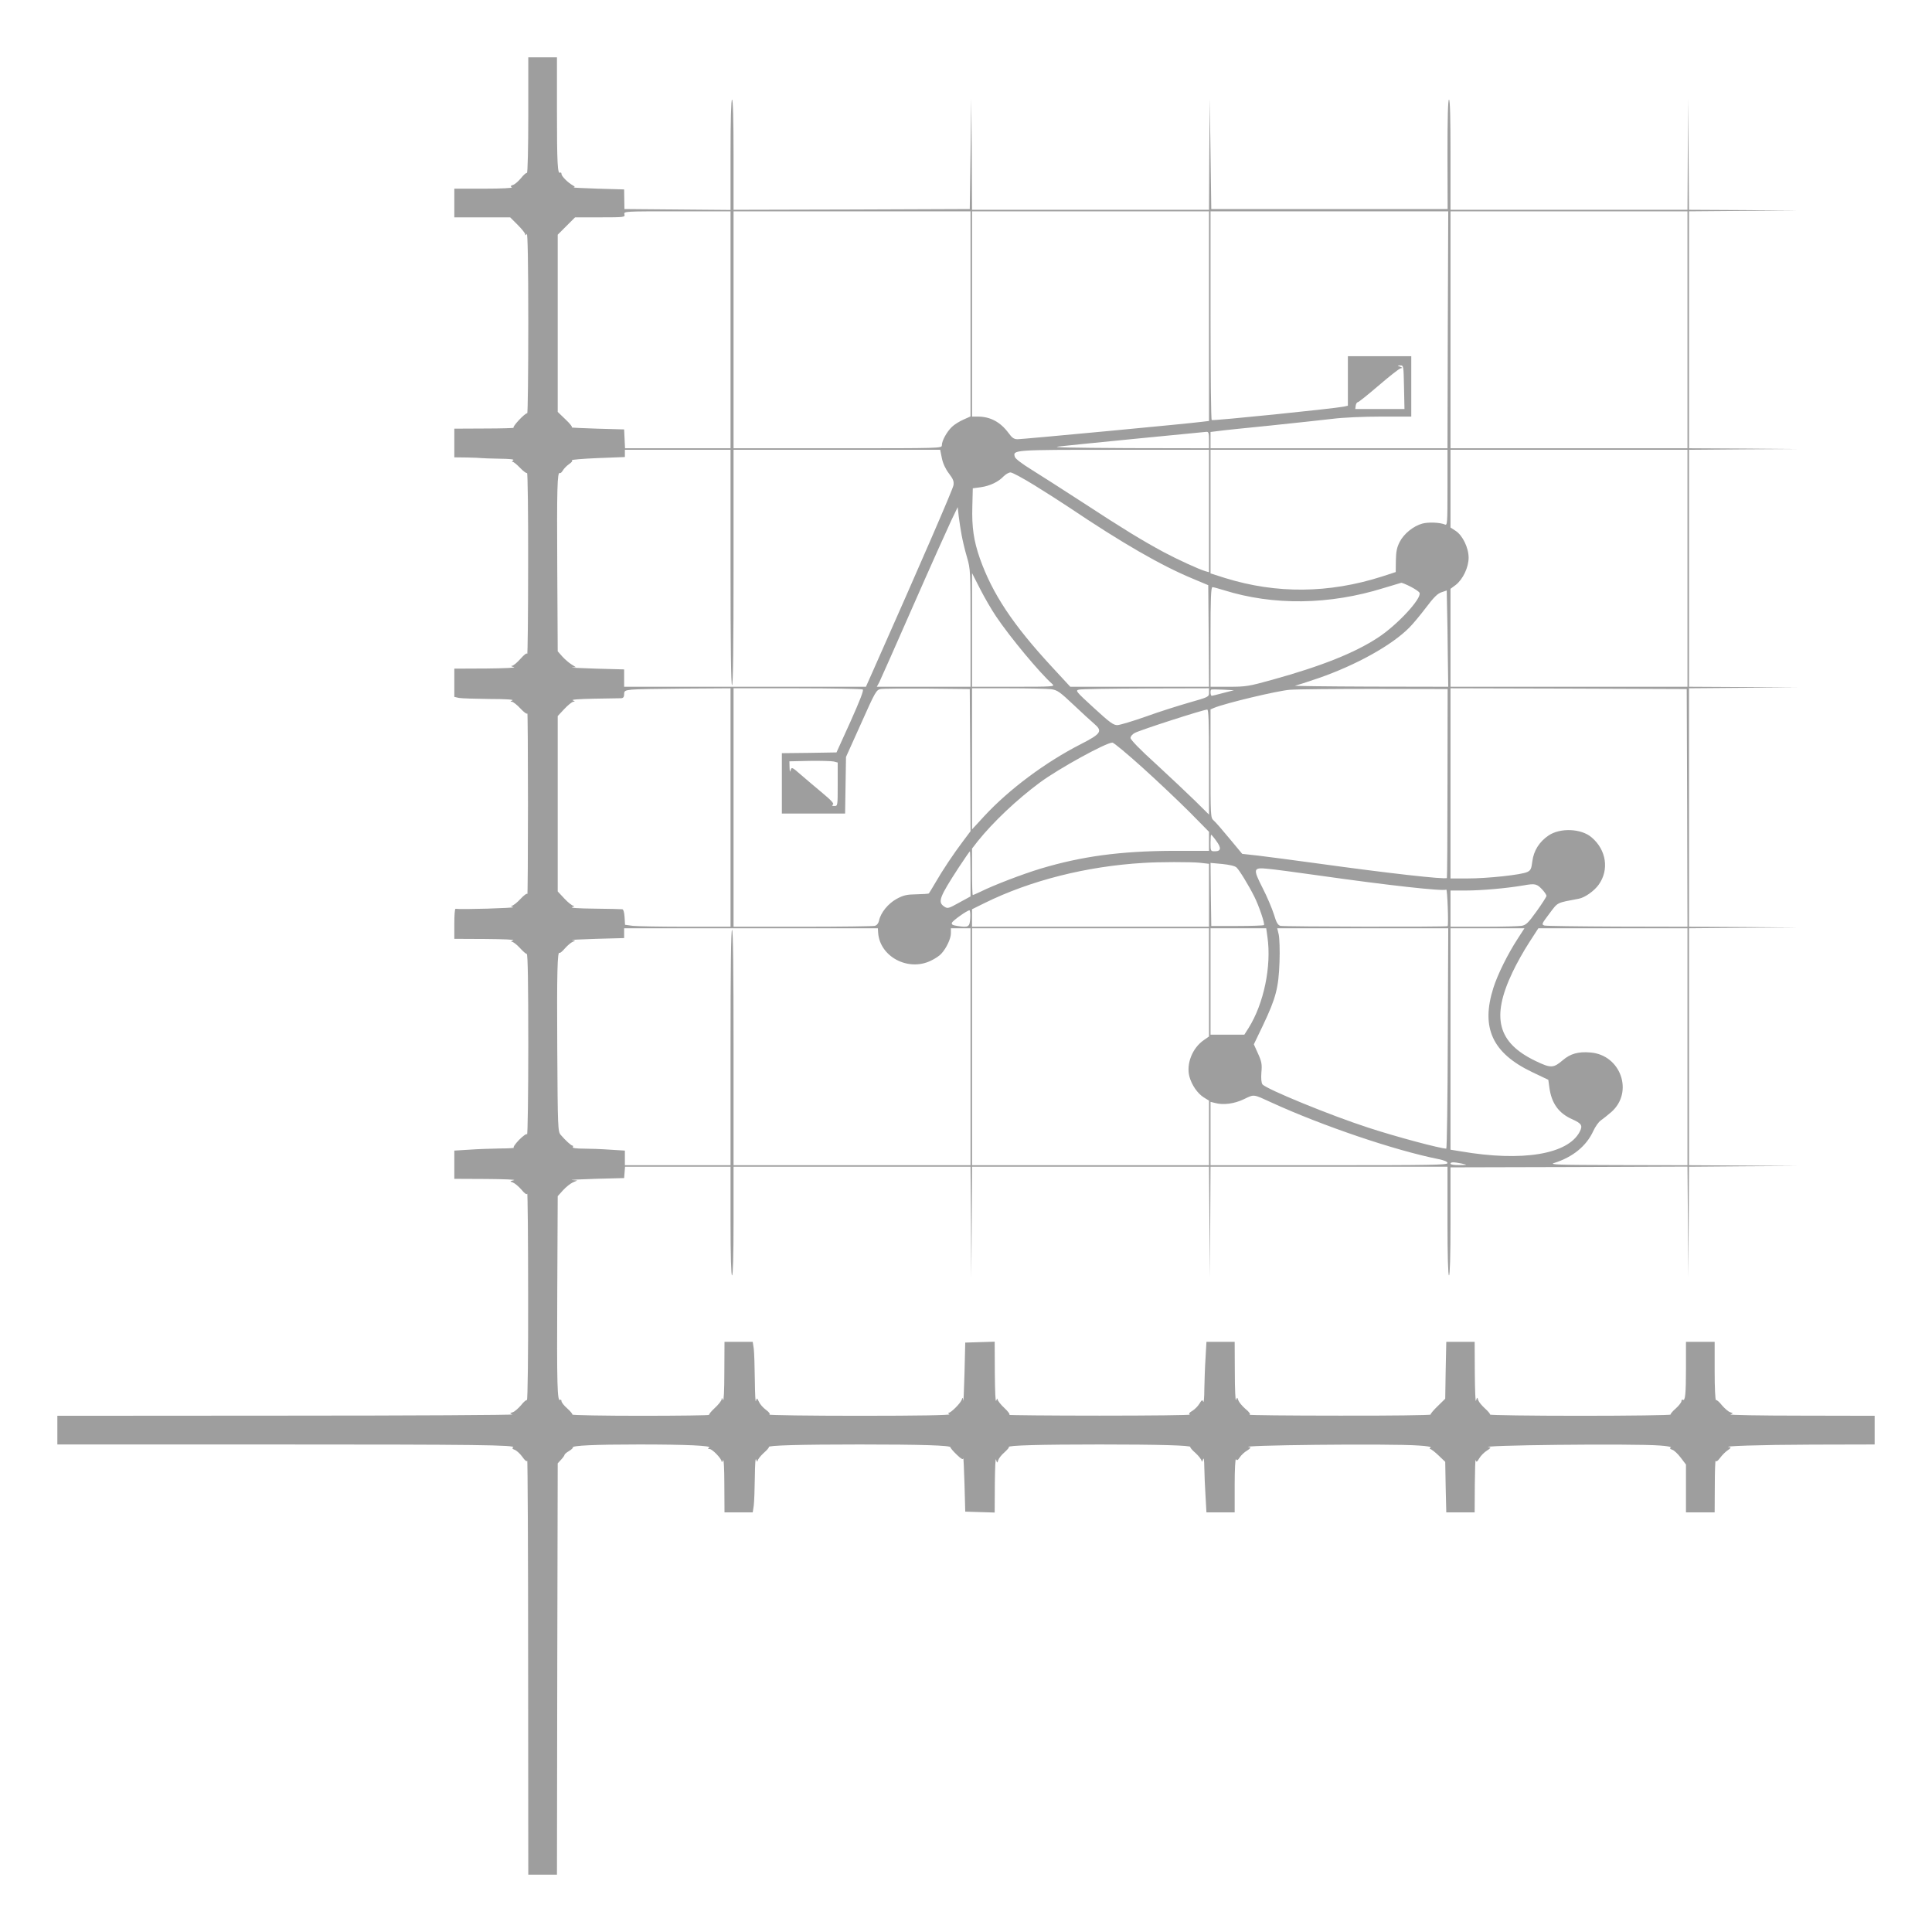 <?xml version="1.0" standalone="no"?>
<!DOCTYPE svg PUBLIC "-//W3C//DTD SVG 20010904//EN"
 "http://www.w3.org/TR/2001/REC-SVG-20010904/DTD/svg10.dtd">
<svg version="1.0" xmlns="http://www.w3.org/2000/svg"
 width="1280pt" height="1280pt" viewBox="0 0 1280 1280"
 preserveAspectRatio="xMidYMid meet">
<g transform="translate(0,1280) scale(0.1,-0.1)"
fill="#9e9e9e" stroke="none">
<path d="M3500 12034 c0 -212 -4 -383 -9 -380 -4 3 -22 -12 -39 -34 -18 -21
-41 -42 -53 -45 -17 -6 -19 -9 -8 -16 8 -5 -67 -9 -183 -9 l-198 0 0 -95 0
-95 185 0 185 0 50 -50 c28 -28 50 -56 50 -63 0 -8 4 -7 10 3 6 10 10 -195 10
-588 0 -331 -3 -601 -7 -600 -14 3 -102 -91 -90 -96 7 -2 -79 -5 -190 -5
l-203 -1 0 -95 0 -95 85 -1 c47 -1 90 -3 95 -4 6 -1 58 -3 118 -4 73 -1 102
-4 92 -11 -9 -6 -10 -10 -3 -10 6 0 28 -18 49 -40 20 -21 41 -37 46 -34 4 3 8
-268 7 -603 0 -334 -3 -602 -6 -595 -3 8 -19 -4 -45 -33 -22 -25 -47 -46 -56
-46 -10 -1 -3 -5 13 -9 17 -4 -63 -8 -182 -9 l-213 -1 0 -94 0 -93 31 -7 c17
-3 109 -6 203 -7 105 0 163 -4 151 -9 -15 -7 -16 -9 -4 -9 9 -1 35 -21 57 -45
24 -26 43 -39 46 -33 2 7 4 -262 4 -598 0 -335 -2 -605 -4 -598 -3 6 -22 -7
-46 -33 -22 -24 -48 -44 -57 -45 -9 -1 -5 -4 9 -9 19 -6 -346 -17 -382 -11 -5
0 -8 -44 -8 -99 l0 -100 208 -1 c119 -1 196 -4 182 -9 -14 -5 -18 -8 -9 -9 9
-1 33 -19 53 -41 20 -22 40 -40 46 -40 7 0 10 -206 10 -602 0 -332 -4 -598 -8
-593 -4 6 -26 -10 -53 -37 -25 -26 -41 -49 -35 -52 6 -2 -36 -5 -94 -5 -58 -1
-149 -4 -202 -8 l-98 -6 0 -94 0 -93 213 -1 c116 -1 199 -4 182 -8 -28 -7 -29
-8 -8 -15 12 -4 38 -25 57 -47 22 -27 36 -36 39 -27 3 7 6 -299 6 -680 1 -382
-3 -691 -8 -688 -4 3 -22 -12 -39 -34 -18 -21 -42 -42 -54 -46 -22 -7 -22 -7
-3 -15 11 -4 -663 -8 -1497 -8 l-1518 -1 0 -95 0 -95 1423 0 c1352 0 1624 -3
1596 -20 -8 -5 -4 -10 10 -15 12 -4 35 -24 51 -46 17 -25 30 -35 33 -27 3 7 6
-607 6 -1364 l1 -1378 95 0 95 0 2 1363 3 1362 23 25 c12 13 22 27 22 31 0 4
13 16 29 25 17 10 28 21 26 24 -8 13 148 20 440 20 314 0 484 -8 463 -21 -10
-7 -9 -9 3 -9 18 0 79 -63 80 -83 0 -7 4 -3 9 8 5 12 9 -51 9 -162 l1 -183 94
0 93 0 7 46 c3 26 6 110 7 188 1 86 4 131 9 116 5 -14 8 -18 9 -9 1 9 19 33
40 52 22 19 37 37 35 40 -11 11 214 17 601 17 407 0 607 -6 602 -19 -1 -3 17
-25 40 -47 32 -31 44 -37 45 -25 1 9 5 -67 8 -169 l5 -185 98 -3 97 -3 1 188
c1 103 4 177 8 163 7 -25 8 -25 15 -3 4 12 22 35 41 51 18 17 32 32 29 35 -11
11 212 17 601 17 387 0 612 -6 601 -17 -2 -3 13 -21 35 -40 21 -19 39 -43 40
-52 1 -9 4 -5 9 9 6 17 8 0 9 -56 1 -44 4 -129 8 -187 l6 -107 94 0 93 0 0
183 c0 100 4 176 9 169 6 -10 12 -7 25 13 9 14 31 35 49 45 19 12 26 21 17 22
-129 13 933 25 1119 11 55 -3 87 -9 79 -14 -7 -5 -8 -9 -3 -9 6 0 31 -19 55
-42 l45 -43 3 -168 4 -167 94 0 94 0 1 183 c1 100 3 174 6 163 4 -15 8 -14 24
13 10 17 33 40 51 51 20 12 27 21 18 21 -134 14 954 26 1128 12 46 -3 78 -9
71 -13 -8 -5 -5 -10 10 -15 12 -3 37 -27 56 -52 l35 -46 0 -158 0 -159 95 0
95 0 1 178 c0 97 3 171 6 164 3 -9 13 -2 29 19 13 18 36 41 51 51 18 12 23 18
13 20 -70 7 200 16 543 17 l417 1 0 95 0 95 -487 1 c-269 0 -479 4 -468 8 19
8 19 8 -3 15 -12 4 -36 25 -54 46 -17 22 -35 37 -39 34 -5 -3 -9 83 -9 190 l0
196 -95 0 -95 0 0 -172 c0 -175 -5 -222 -21 -212 -5 3 -9 -1 -9 -9 0 -8 -17
-30 -37 -48 -21 -18 -37 -37 -35 -41 1 -4 -268 -8 -598 -8 -330 0 -599 4 -598
8 2 4 -14 23 -34 41 -20 18 -40 42 -44 54 -7 22 -8 22 -15 -3 -4 -14 -7 68 -8
183 l-1 207 -94 0 -94 0 -4 -188 -3 -189 -50 -49 c-27 -26 -49 -52 -47 -56 1
-4 -271 -8 -605 -7 -335 0 -602 3 -595 6 9 3 0 17 -27 39 -22 19 -43 45 -47
57 -7 21 -7 21 -15 2 -4 -11 -8 71 -8 183 l-1 202 -93 0 -94 0 -6 -107 c-4
-58 -7 -152 -8 -207 0 -56 -4 -93 -7 -83 -6 15 -10 13 -25 -12 -10 -17 -31
-38 -47 -48 -21 -12 -26 -19 -17 -25 6 -4 -262 -7 -598 -7 -335 0 -605 3 -598
5 6 3 -7 22 -33 46 -24 22 -44 48 -45 57 -1 9 -4 5 -9 -9 -5 -14 -8 63 -9 183
l-1 208 -97 -3 -98 -3 -5 -205 c-3 -113 -7 -194 -8 -180 -3 23 -4 24 -11 5
-10 -25 -71 -85 -85 -85 -6 0 -4 -5 4 -10 10 -6 -198 -10 -595 -10 -335 0
-605 4 -598 8 7 4 -1 16 -23 32 -19 14 -39 37 -46 53 -13 27 -13 27 -20 5 -3
-13 -6 49 -7 138 -1 89 -4 182 -7 208 l-7 46 -93 0 -94 0 -1 -202 c0 -123 -4
-195 -9 -183 -7 15 -9 16 -9 4 -1 -9 -21 -35 -45 -57 -24 -22 -41 -43 -38 -46
3 -3 -200 -6 -451 -6 -251 0 -456 4 -455 8 2 4 -14 23 -34 41 -21 18 -38 40
-38 48 0 8 -4 12 -9 8 -19 -11 -22 93 -19 715 l3 635 35 39 c19 21 49 45 65
52 l30 13 -35 3 c-19 1 51 5 155 8 l190 5 3 38 3 37 350 0 349 0 0 -360 c0
-233 4 -360 10 -360 6 0 10 127 10 360 l0 360 785 0 785 0 3 -367 2 -368 3
368 2 367 785 0 785 0 3 -368 2 -367 3 368 2 367 785 0 785 0 0 -360 c0 -233
4 -360 10 -360 6 0 10 126 10 358 l0 358 785 2 785 3 3 -368 2 -368 3 367 2
368 363 3 362 2 -362 3 -363 2 0 785 0 785 363 3 362 2 -362 3 -363 2 0 790 0
790 363 3 362 2 -362 3 -363 2 0 785 0 785 363 3 362 2 -362 3 -363 2 0 785 0
785 363 3 362 2 -362 3 -363 2 -3 368 -2 367 -3 -367 -2 -368 -785 0 -785 0 0
365 c0 242 -3 365 -10 365 -7 0 -10 -122 -10 -362 l1 -363 -783 0 -783 0 -5
365 -5 365 -3 -367 -2 -368 -785 0 -785 0 -2 368 -3 367 -5 -365 -5 -365 -782
-3 -783 -2 0 365 c0 237 -4 365 -10 365 -6 0 -10 -129 -10 -366 l0 -365 -351
3 -352 3 -1 65 -1 65 -175 5 c-96 3 -168 7 -160 8 11 2 10 5 -5 14 -32 17 -75
61 -75 75 0 8 -4 12 -9 9 -17 -11 -21 62 -21 410 l0 354 -95 0 -95 0 0 -386z
m1340 -1419 l0 -785 -350 0 -349 0 -3 63 -3 62 -180 5 c-99 3 -174 7 -167 8 7
1 -11 25 -40 52 l-53 51 0 587 0 587 58 58 57 57 166 0 c161 0 166 1 161 20
-5 20 0 20 349 20 l354 0 0 -785z m1590 105 l0 -679 -47 -21 c-27 -12 -61 -33
-76 -48 -34 -32 -67 -92 -67 -122 0 -20 -2 -20 -690 -20 l-690 0 0 785 0 785
785 0 785 0 0 -680z m1580 -14 l0 -695 -42 -5 c-76 -11 -1195 -116 -1226 -116
-24 0 -37 9 -60 41 -54 73 -121 109 -204 109 l-38 0 0 680 0 680 785 0 785 0
0 -694z m1582 -91 l-2 -785 -785 0 -785 0 0 54 0 54 48 6 c26 4 180 20 342 36
162 17 350 37 417 45 70 9 206 15 322 15 l201 0 0 200 0 200 -210 0 -210 0 0
-164 0 -164 -27 -6 c-72 -14 -866 -95 -875 -89 -5 2 -8 314 -8 694 l0 689 788
0 787 0 -3 -785z m1588 0 l0 -785 -785 0 -785 0 0 785 0 785 785 0 785 0 0
-785z m-1878 -380 l3 -145 -163 0 -163 0 3 23 c2 12 8 22 13 22 6 0 68 50 138
110 71 61 136 112 145 114 15 3 14 5 -3 12 -19 7 -19 8 2 8 22 1 22 -2 25
-144z m-1292 -350 l0 -55 -537 1 c-381 2 -515 5 -458 11 76 9 941 94 978 97
14 1 17 -8 17 -54z m-3170 -845 c0 -513 3 -780 10 -780 7 0 10 267 10 780 l0
780 684 0 685 0 11 -55 c7 -35 24 -72 47 -102 28 -37 34 -52 30 -78 -4 -26
-211 -504 -532 -1227 l-48 -108 -801 0 -801 0 0 57 0 58 -185 5 c-102 3 -174
7 -160 8 l25 2 -30 19 c-16 10 -43 33 -60 52 l-30 34 -3 550 c-3 529 0 641 17
631 4 -3 13 5 20 17 7 12 25 31 41 42 17 11 25 22 19 26 -6 3 71 10 170 14
l181 7 0 24 0 24 350 0 350 0 0 -780z m3170 374 l0 -405 -22 6 c-47 14 -186
78 -278 127 -141 76 -269 154 -535 328 -132 86 -286 184 -342 219 -60 37 -105
71 -109 83 -15 48 -14 48 658 48 l628 0 0 -406z m1580 155 c0 -235 -1 -251
-17 -244 -34 14 -109 17 -150 6 -59 -16 -123 -68 -150 -122 -18 -35 -24 -63
-25 -122 l-1 -77 -92 -30 c-351 -112 -698 -115 -1037 -10 l-98 31 0 409 0 410
785 0 785 0 0 -251z m1590 -534 l0 -785 -785 0 -785 0 0 324 0 325 35 26 c47
37 85 116 85 180 0 66 -40 148 -86 178 l-34 22 0 258 0 257 785 0 785 0 0
-785z m-4325 549 c76 -47 176 -111 224 -143 354 -238 613 -388 826 -476 l100
-42 3 -336 2 -337 -459 0 -460 0 -122 132 c-259 280 -394 484 -477 718 -41
118 -54 206 -50 345 l3 120 53 7 c62 9 117 36 151 72 14 14 34 26 46 26 12 0
84 -39 160 -86z m-484 -329 c6 -33 21 -98 35 -145 24 -83 24 -91 24 -472 l0
-388 -310 0 -311 0 17 31 c8 17 110 245 225 508 115 262 229 515 252 564 l42
87 7 -62 c4 -35 13 -90 19 -123z m229 -540 c92 -137 290 -375 372 -447 19 -17
8 -18 -256 -18 l-276 0 0 376 0 377 53 -104 c29 -57 77 -140 107 -184z m2746
198 c29 -15 56 -33 59 -41 14 -38 -148 -213 -275 -296 -154 -101 -370 -188
-702 -280 -155 -43 -173 -46 -287 -46 l-121 0 0 330 c0 257 3 330 13 330 6 0
40 -9 75 -20 328 -103 700 -98 1059 14 59 18 112 34 117 35 5 0 33 -11 62 -26z
m246 -451 l3 -212 -520 1 c-286 1 -509 4 -495 6 13 3 83 25 155 50 251 87 488
219 603 336 23 23 73 83 110 132 51 68 77 93 102 101 l35 12 2 -107 c2 -58 4
-202 5 -319z m-4752 -1012 l0 -790 -297 0 c-164 0 -321 3 -350 6 l-52 7 -3 51
c-2 32 -8 51 -15 52 -7 1 -91 3 -185 4 -104 1 -163 5 -148 10 14 4 18 8 9 9
-9 1 -36 22 -60 48 l-44 47 0 581 0 581 44 47 c24 26 51 47 60 48 12 0 11 3
-4 9 -13 5 40 9 140 11 88 1 169 3 180 3 14 1 20 8 20 26 0 23 5 26 50 31 28
3 186 6 353 7 l302 2 0 -790z m876 782 c8 -5 -19 -73 -81 -212 l-93 -205 -181
-3 -181 -2 0 -200 0 -200 209 0 210 0 3 188 3 187 100 222 c94 211 101 223
130 228 16 3 156 4 310 3 l280 -3 3 -471 2 -471 -48 -64 c-63 -83 -139 -197
-186 -279 -21 -36 -40 -67 -42 -69 -3 -3 -39 -5 -82 -6 -65 -1 -86 -6 -131
-30 -57 -31 -107 -93 -117 -144 -4 -18 -14 -31 -28 -35 -11 -3 -227 -6 -478
-6 l-458 0 0 790 0 790 423 0 c232 0 427 -4 433 -8z m1248 2 c41 -6 57 -17
149 -104 56 -53 117 -109 135 -124 59 -50 48 -67 -87 -136 -235 -120 -475
-299 -639 -476 l-82 -89 0 468 0 467 239 0 c131 0 259 -3 285 -6z m1046 -23
c0 -28 -2 -29 -132 -66 -73 -21 -203 -62 -288 -93 -85 -30 -169 -55 -186 -56
-27 -1 -50 16 -157 114 -119 109 -124 115 -99 121 15 4 215 7 445 8 l417 1 0
-29z m95 -2 c-38 -10 -73 -19 -77 -19 -8 0 -11 34 -4 41 2 2 37 2 78 0 l73 -4
-70 -18z m1485 -598 c0 -344 -2 -626 -4 -628 -11 -11 -392 32 -861 97 -154 21
-328 44 -387 51 l-108 12 -84 101 c-46 56 -93 110 -105 120 -21 19 -21 25 -21
378 l0 358 23 10 c74 31 422 114 502 120 50 4 305 6 568 6 l478 -1 -1 -624z
m1588 -163 l2 -788 -462 1 c-255 1 -473 4 -485 7 -21 7 -20 10 32 79 59 78 44
70 196 99 40 8 101 51 131 93 70 98 51 230 -47 313 -68 59 -207 65 -285 13
-62 -42 -99 -101 -108 -172 -6 -49 -11 -60 -33 -70 -38 -19 -265 -43 -396 -43
l-113 0 0 630 0 630 783 -2 782 -3 3 -787z m-3168 304 l0 -349 -92 91 c-51 50
-168 160 -260 245 -103 93 -168 160 -168 172 0 10 12 25 28 33 40 21 450 153
480 155 9 1 12 -75 12 -347z m-439 -39 c101 -91 241 -224 312 -295 l127 -129
0 -63 0 -63 -242 0 c-348 -2 -600 -36 -874 -118 -122 -37 -312 -110 -396 -152
-26 -12 -50 -23 -53 -23 -3 0 -5 69 -5 154 l0 154 38 49 c102 127 259 276 412
389 123 91 437 264 480 264 9 0 99 -75 201 -167z m-2048 42 l27 -7 0 -144 c0
-143 0 -144 -22 -144 -16 0 -19 3 -10 9 10 6 -9 27 -69 77 -46 38 -110 93
-144 122 -57 50 -60 51 -67 30 -4 -17 -6 -12 -7 18 l-1 40 133 3 c73 1 145 -1
160 -4z m2535 -526 c35 -47 32 -69 -9 -69 -28 0 -29 1 -29 55 0 30 2 55 4 55
2 0 18 -18 34 -41z m-1628 -218 l0 -150 -75 -41 c-70 -39 -77 -41 -98 -27 -46
30 -35 60 95 260 39 59 72 107 74 107 2 0 4 -67 4 -149z m1519 73 l61 -7 0
-208 0 -209 -785 0 -785 0 0 58 0 58 83 41 c304 150 677 244 1052 266 105 7
315 7 374 1z m243 -31 c18 -16 80 -117 118 -193 30 -59 72 -182 64 -189 -3 -3
-83 -6 -177 -6 l-172 0 -3 209 -2 209 77 -7 c48 -5 84 -13 95 -23z m543 -53
c457 -65 826 -106 847 -94 7 5 16 -235 9 -242 -7 -6 -1083 -4 -1108 2 -17 5
-27 22 -43 76 -12 38 -45 117 -75 175 -65 128 -63 137 35 127 36 -3 187 -23
335 -44z m1486 -97 c14 -15 25 -33 25 -39 -1 -6 -30 -52 -66 -102 -56 -78 -70
-91 -100 -96 -19 -3 -133 -6 -252 -6 l-218 0 0 120 0 120 98 0 c108 0 275 15
386 34 78 14 89 11 127 -31z m-3793 -185 c-3 -60 -11 -64 -84 -53 -33 5 -42
10 -37 22 6 14 99 81 116 82 4 1 7 -23 5 -51z m-610 -99 c12 -157 197 -256
347 -185 28 13 60 34 71 47 35 38 64 101 64 136 l0 33 65 0 65 0 0 -785 0
-785 -785 0 -785 0 0 780 c0 513 -3 780 -10 780 -7 0 -10 -267 -10 -780 l0
-780 -350 0 -350 0 0 48 0 49 -97 6 c-54 4 -133 7 -176 7 -50 0 -76 4 -72 10
3 6 2 10 -2 10 -9 0 -47 35 -78 71 -19 23 -20 41 -23 574 -3 504 1 646 15 632
3 -3 19 10 36 30 17 19 40 39 51 43 20 8 20 9 -4 12 -14 1 58 5 160 8 l185 5
0 33 0 32 840 0 841 0 2 -31z m2192 -328 l0 -358 -33 -23 c-77 -52 -119 -158
-97 -242 15 -56 54 -113 96 -139 l34 -21 0 -214 0 -214 -785 0 -785 0 0 785 0
785 785 0 785 0 0 -359z m387 302 c28 -195 -24 -443 -125 -604 l-28 -44 -112
0 -112 0 0 353 0 352 184 0 185 0 8 -57z m1195 -673 c-1 -401 -6 -730 -10
-730 -41 1 -331 78 -517 139 -250 81 -677 256 -701 287 -7 9 -10 38 -7 78 5
54 2 72 -22 125 l-28 62 61 127 c85 179 103 247 109 417 3 77 0 159 -5 183
l-10 42 567 0 566 0 -3 -730z m464 662 c-67 -103 -134 -238 -162 -327 -84
-264 -7 -432 257 -558 l107 -51 7 -51 c14 -104 61 -171 153 -211 61 -28 69
-41 48 -82 -78 -150 -380 -200 -788 -130 l-68 11 0 734 0 733 245 0 245 0 -44
-68z m1124 -717 l0 -785 -462 1 c-401 1 -457 3 -421 14 124 39 214 113 259
212 13 28 35 60 50 70 14 10 46 35 70 56 149 132 62 378 -139 394 -80 7 -133
-8 -183 -51 -62 -53 -79 -54 -179 -6 -253 121 -297 288 -155 587 26 56 76 145
110 197 l62 96 494 0 494 0 0 -785z m-2755 -370 c334 -153 816 -317 1108 -375
37 -8 57 -16 57 -26 0 -12 -111 -14 -785 -14 l-785 0 0 210 0 210 28 -7 c56
-16 130 -6 194 25 69 33 59 34 183 -23z m1260 -404 c40 -9 39 -9 -17 -10 -33
0 -58 3 -58 9 0 12 20 12 75 1z"/>
</g>
</svg>
